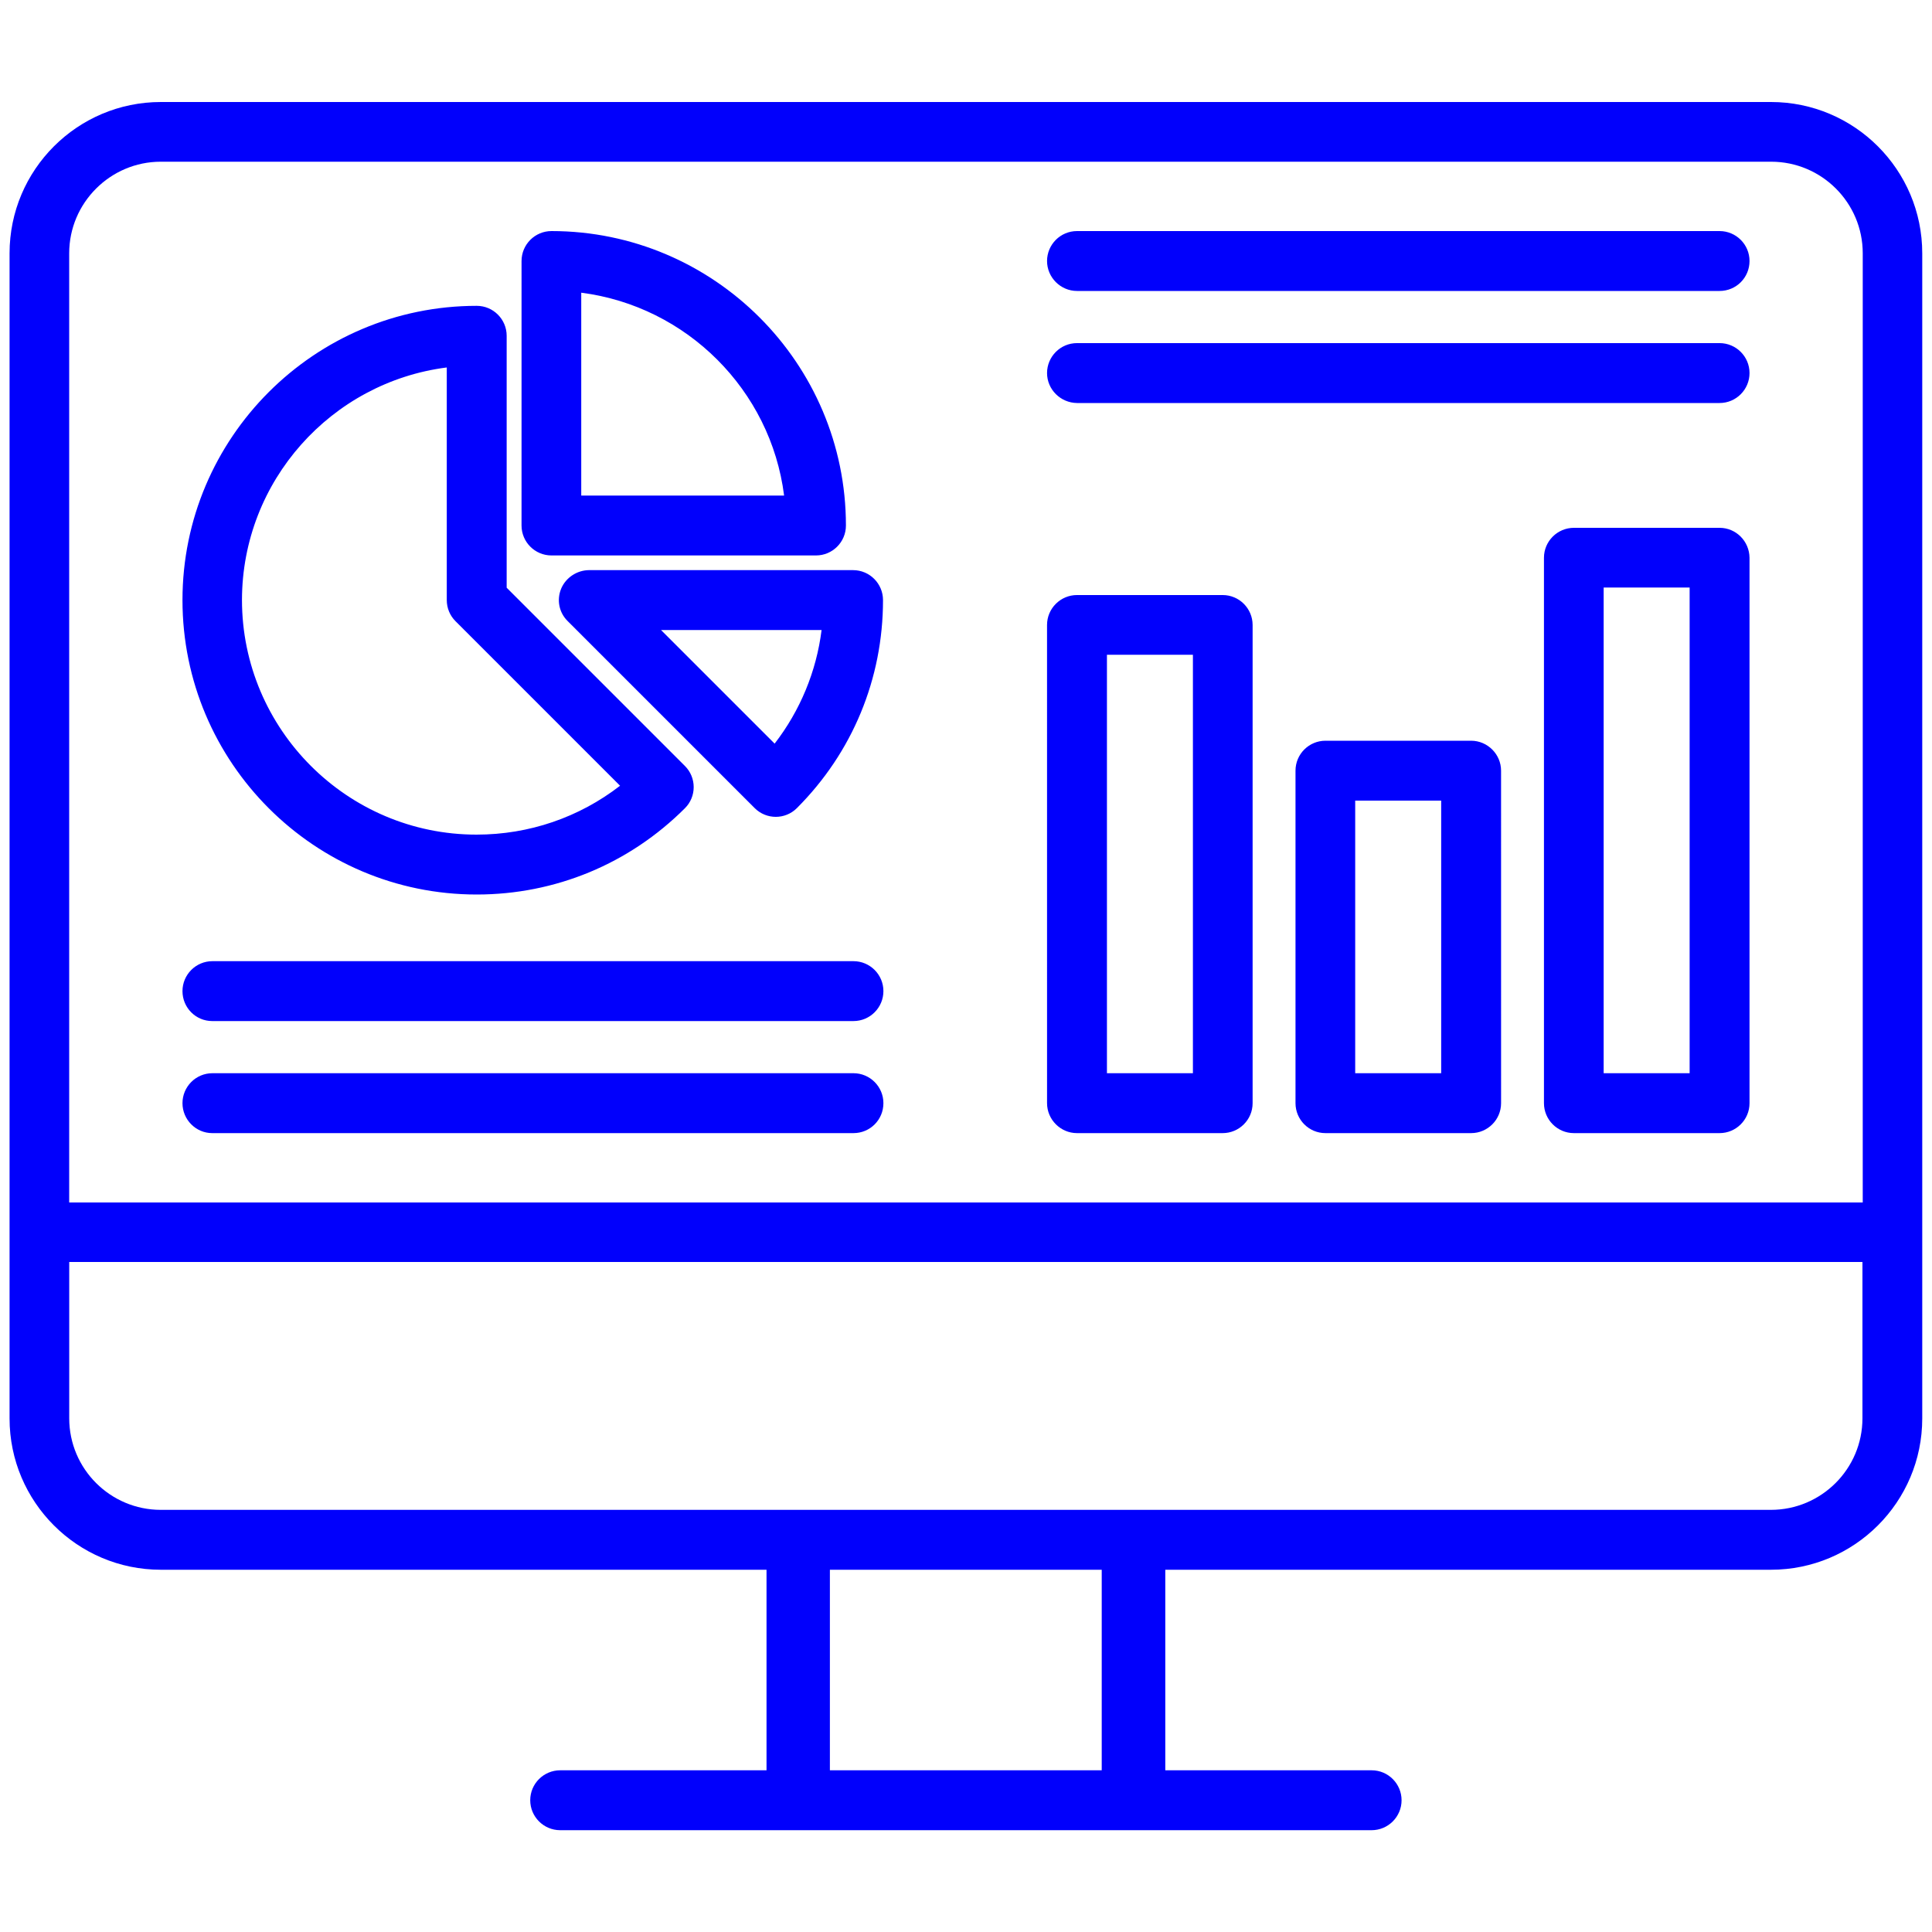 <svg width="160" height="160" viewBox="0 0 160 160" fill="none" xmlns="http://www.w3.org/2000/svg">
<path d="M146.667 8.448H13.32C6.408 8.448 0.792 14.064 0.792 20.976V117.472C0.792 124.384 6.408 130 13.32 130H63.48V146.608H46.392C45.032 146.608 43.911 147.712 43.911 149.088C43.911 150.448 45.016 151.569 46.392 151.569H59.256H59.272H100.68H100.696H113.592C114.952 151.569 116.072 150.464 116.072 149.088C116.072 147.728 114.968 146.608 113.592 146.608H96.504V130H146.664C153.576 130 159.192 124.384 159.192 117.472V20.976C159.192 14.064 153.576 8.448 146.664 8.448H146.667ZM13.32 13.392H146.68C150.856 13.392 154.264 16.784 154.264 20.976V99.584H5.73V20.976C5.73 16.8 9.139 13.392 13.315 13.392H13.32ZM91.24 146.608H68.728V130H91.24V146.608ZM146.664 125.04H13.317C9.141 125.04 5.733 121.648 5.733 117.456V104.512H154.24V117.456C154.24 121.648 150.832 125.04 146.656 125.04H146.664ZM39.48 74.08C45.992 74.08 52.12 71.536 56.728 66.928C57.192 66.464 57.448 65.84 57.448 65.184C57.448 64.528 57.191 63.904 56.728 63.44L41.96 48.672L41.96 27.808C41.96 26.449 40.856 25.328 39.48 25.328C26.04 25.328 15.112 36.256 15.112 49.696C15.112 63.152 26.04 74.08 39.48 74.08L39.48 74.08ZM37 30.432V49.696C37 50.352 37.256 50.976 37.719 51.44L51.351 65.072C47.959 67.696 43.815 69.12 39.463 69.12C28.759 69.12 20.039 60.4 20.039 49.68C20.056 39.824 27.448 31.649 36.999 30.432L37 30.432ZM45.672 46H67.576C68.936 46 70.056 44.896 70.056 43.52C70.056 30.08 59.113 19.136 45.672 19.136C44.312 19.136 43.192 20.24 43.192 21.616L43.191 43.52C43.191 44.88 44.296 46 45.672 46L45.672 46ZM48.136 24.24C56.872 25.36 63.832 32.304 64.936 41.04H48.136V24.24ZM46.472 48.752C46.088 49.68 46.296 50.736 47.016 51.44L62.504 66.928C62.984 67.408 63.624 67.648 64.248 67.648C64.871 67.648 65.512 67.408 65.991 66.928C70.599 62.32 73.127 56.208 73.127 49.696C73.127 48.336 72.023 47.216 70.647 47.216H48.76C47.768 47.231 46.856 47.84 46.472 48.752L46.472 48.752ZM68.04 52.176C67.608 55.616 66.264 58.848 64.152 61.584L54.744 52.176H68.04ZM15.112 82.08C15.112 80.72 16.216 79.6 17.592 79.6H70.68C72.04 79.6 73.16 80.704 73.16 82.08C73.16 83.44 72.056 84.56 70.68 84.56L17.576 84.56C16.216 84.56 15.112 83.456 15.112 82.08L15.112 82.08ZM15.112 91.36C15.112 90 16.216 88.879 17.592 88.879H70.68C72.04 88.879 73.16 89.984 73.16 91.36C73.16 92.736 72.056 93.84 70.68 93.84H17.576C16.216 93.84 15.112 92.72 15.112 91.36H15.112ZM89.192 93.84H101.256C102.616 93.84 103.736 92.736 103.736 91.36L103.736 51.76C103.736 50.4 102.632 49.279 101.255 49.279H89.192C87.832 49.279 86.711 50.384 86.711 51.76L86.712 91.36C86.712 92.72 87.832 93.84 89.192 93.84ZM91.672 54.224H98.792V88.88H91.672V54.224ZM121.832 61.344H109.768C108.408 61.344 107.288 62.448 107.288 63.824V91.36C107.288 92.72 108.392 93.84 109.768 93.84H121.832C123.192 93.84 124.313 92.736 124.313 91.36L124.312 63.824C124.312 62.464 123.192 61.344 121.832 61.344ZM119.352 88.88H112.232V66.304H119.352V88.88ZM142.408 43.712H130.344C128.984 43.712 127.864 44.816 127.864 46.192V91.36C127.864 92.72 128.968 93.84 130.344 93.84H142.408C143.768 93.84 144.888 92.736 144.888 91.36L144.888 46.192C144.872 44.816 143.768 43.712 142.408 43.712ZM139.928 88.88H132.808V48.656H139.928V88.88ZM86.712 21.616C86.712 20.256 87.816 19.136 89.192 19.136H142.408C143.768 19.136 144.888 20.24 144.888 21.616C144.888 22.992 143.784 24.096 142.408 24.096L89.192 24.096C87.832 24.096 86.712 22.976 86.712 21.616ZM86.712 30.895C86.712 29.536 87.816 28.415 89.192 28.415H142.408C143.768 28.415 144.888 29.519 144.888 30.895C144.888 32.255 143.784 33.376 142.408 33.376H89.192C87.832 33.36 86.712 32.256 86.712 30.895Z" fill="#0100FC"/>
</svg>
